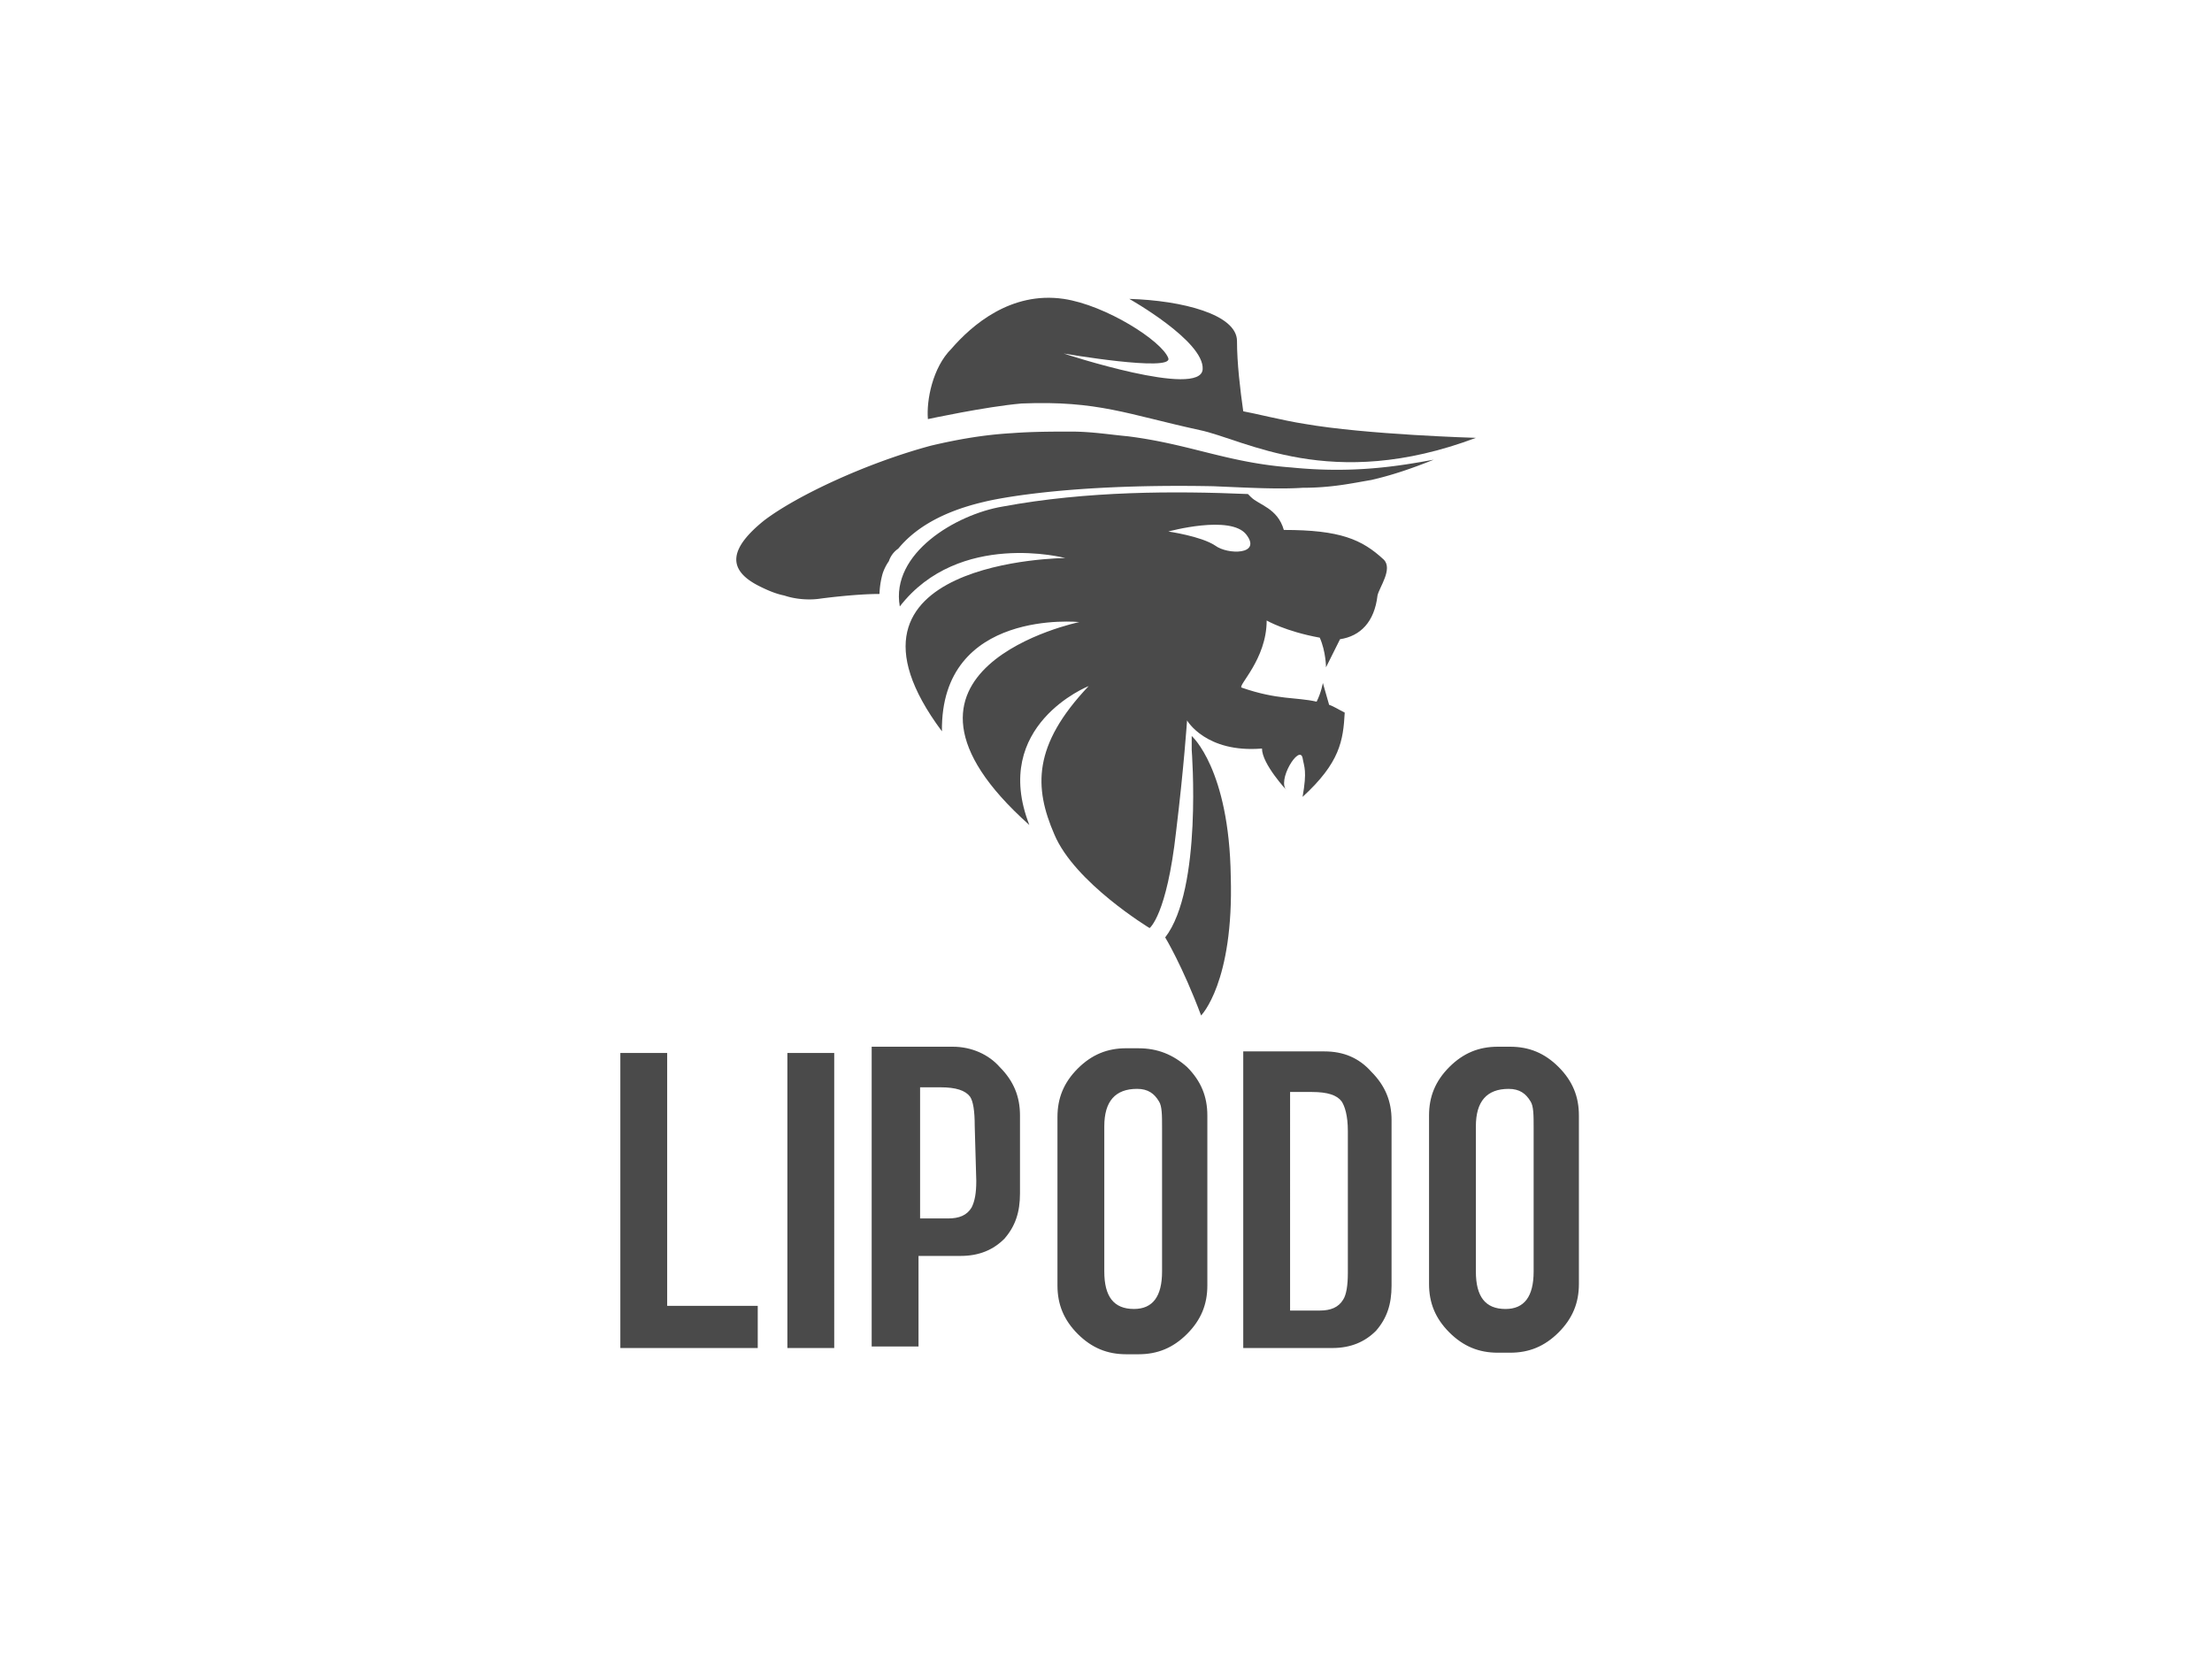 <svg width="104" height="78" fill="none" xmlns="http://www.w3.org/2000/svg"><path d="M31.368 49.506h-2.202v13.873h6.46v-1.982h-4.258V49.506Zm5.652 13.873h2.202V49.506H37.02v13.873Zm7.78-14.166h-3.817v14.093h2.202v-4.257h1.982c.881 0 1.542-.294 2.055-.808.514-.587.734-1.248.734-2.128v-3.67c0-.881-.293-1.615-.954-2.276-.514-.587-1.321-.954-2.202-.954Zm1.101 6.312c0 .588-.073.955-.22 1.248-.22.367-.587.514-1.101.514h-1.321v-6.166h.954c.734 0 1.174.147 1.395.44.146.22.22.661.22 1.395l.073 2.57Zm7.634-6.24h-.587c-.881 0-1.615.294-2.276.954-.66.661-.954 1.395-.954 2.276v7.927c0 .881.294 1.615.954 2.276.661.66 1.395.954 2.276.954h.587c.88 0 1.615-.294 2.275-.954.661-.661.955-1.395.955-2.276v-8c0-.881-.294-1.615-.955-2.276-.66-.587-1.394-.88-2.275-.88Zm1.101 10.497c0 1.174-.44 1.761-1.321 1.761-.954 0-1.395-.587-1.395-1.761v-6.827c0-1.174.514-1.761 1.542-1.761.513 0 .807.22 1.027.587.147.22.147.66.147 1.248v6.752Zm7.634-10.349h-3.817v13.946h4.184c.88 0 1.541-.294 2.055-.808.514-.587.734-1.247.734-2.128v-7.78c0-.881-.294-1.616-.954-2.276-.587-.66-1.321-.954-2.202-.954Zm-.588 1.908c.734 0 1.175.147 1.395.44.147.22.294.661.294 1.395v6.68c0 .587-.074 1.027-.22 1.247-.22.367-.588.514-1.102.514h-1.394V51.341m12.625-1.174c-.66-.66-1.395-.954-2.276-.954h-.587c-.88 0-1.615.294-2.275.954-.66.66-.954 1.395-.954 2.276v7.927c0 .88.293 1.615.954 2.275.66.66 1.395.954 2.275.954h.587c.881 0 1.615-.293 2.276-.954.66-.66.954-1.394.954-2.275v-7.927c0-.881-.293-1.615-.954-2.276Zm-1.174 9.616c0 1.174-.44 1.761-1.322 1.761-.954 0-1.394-.587-1.394-1.761v-6.827c0-1.174.513-1.761 1.541-1.761.514 0 .808.22 1.028.587.147.22.147.66.147 1.248v6.753ZM56.03 34.605v.661s.514 6.533-1.247 8.808c0 0 .807 1.322 1.688 3.67 0 0 1.542-1.541 1.395-6.532-.074-5.065-1.835-6.607-1.835-6.607Z" fill="#4A4A4A"/><path d="M54.049 43.634s.807-.588 1.248-4.551c.367-3.01.514-5.212.514-5.212s.88 1.542 3.523 1.322c0 .733 1.174 1.981 1.174 1.981-.514-.44.587-2.202.734-1.541.074.44.22.587 0 1.835 1.762-1.615 1.909-2.643 1.982-3.964-.294-.146-.514-.293-.734-.367l-.294-1.027s-.073.44-.293.88c-.954-.22-1.835-.073-3.523-.66-.22-.074 1.174-1.321 1.174-3.156 0 0 .88.513 2.496.807.293.66.293 1.395.293 1.395l.66-1.322c.955-.146 1.616-.807 1.762-2.055.074-.367.734-1.248.294-1.688-1.028-.954-2.055-1.395-4.698-1.395-.293-1.027-1.174-1.174-1.541-1.541l-.147-.147c-3.45-.147-7.56-.147-11.524.587-2.202.367-5.285 2.202-4.844 4.698 2.789-3.597 7.78-2.276 7.78-2.276s-11.817.074-5.799 8.148c-.073-5.799 6.46-5.138 6.46-5.138s-10.57 2.202-2.35 9.542c-1.834-4.697 2.79-6.533 2.79-6.533-2.642 2.79-2.569 4.772-1.615 6.974.955 2.275 4.478 4.404 4.478 4.404Zm4.55-18.497c.735.954-.88.954-1.467.513-.66-.44-2.202-.66-2.202-.66s2.936-.808 3.67.147Zm-2.201-4.918c2.128.44 6.165 2.936 12.992.367 0 0-5.139-.147-8.075-.66-.954-.148-2.422-.515-2.862-.588-.147-1.028-.294-2.275-.294-3.303 0-1.248-2.569-1.908-5.064-1.982 0 0 3.523 1.982 3.45 3.303-.074 1.395-6.533-.734-6.533-.734s5.138.881 4.918.22c-.294-.807-2.937-2.495-4.918-2.789-2.496-.367-4.331 1.248-5.285 2.349-.881.88-1.175 2.422-1.101 3.303 0 0 2.716-.587 4.404-.734 3.596-.147 4.991.514 8.368 1.248Z" fill="#4A4A4A"/><path d="M38.561 28.146s1.615-.22 2.79-.22c0 0 0-.44.146-.954a2.23 2.23 0 0 1 .294-.588c.073-.22.22-.44.44-.587.66-.807 1.835-1.688 4.037-2.202 0 0 3.377-.88 10.79-.734 1.688.073 3.083.147 4.184.073 1.395 0 2.349-.22 3.23-.367.954-.22 1.835-.513 2.936-.954-1.615.294-3.744.66-6.68.367-3.01-.22-4.77-1.1-7.707-1.468-.807-.073-1.688-.22-2.642-.22-.881 0-1.835 0-2.79.073-1.32.074-2.569.294-3.816.588-3.01.807-6.313 2.348-7.854 3.523-1.542 1.248-1.835 2.275-.22 3.083.44.22.807.367 1.174.44.88.294 1.688.147 1.688.147Z" fill="#4A4A4A"/></svg>